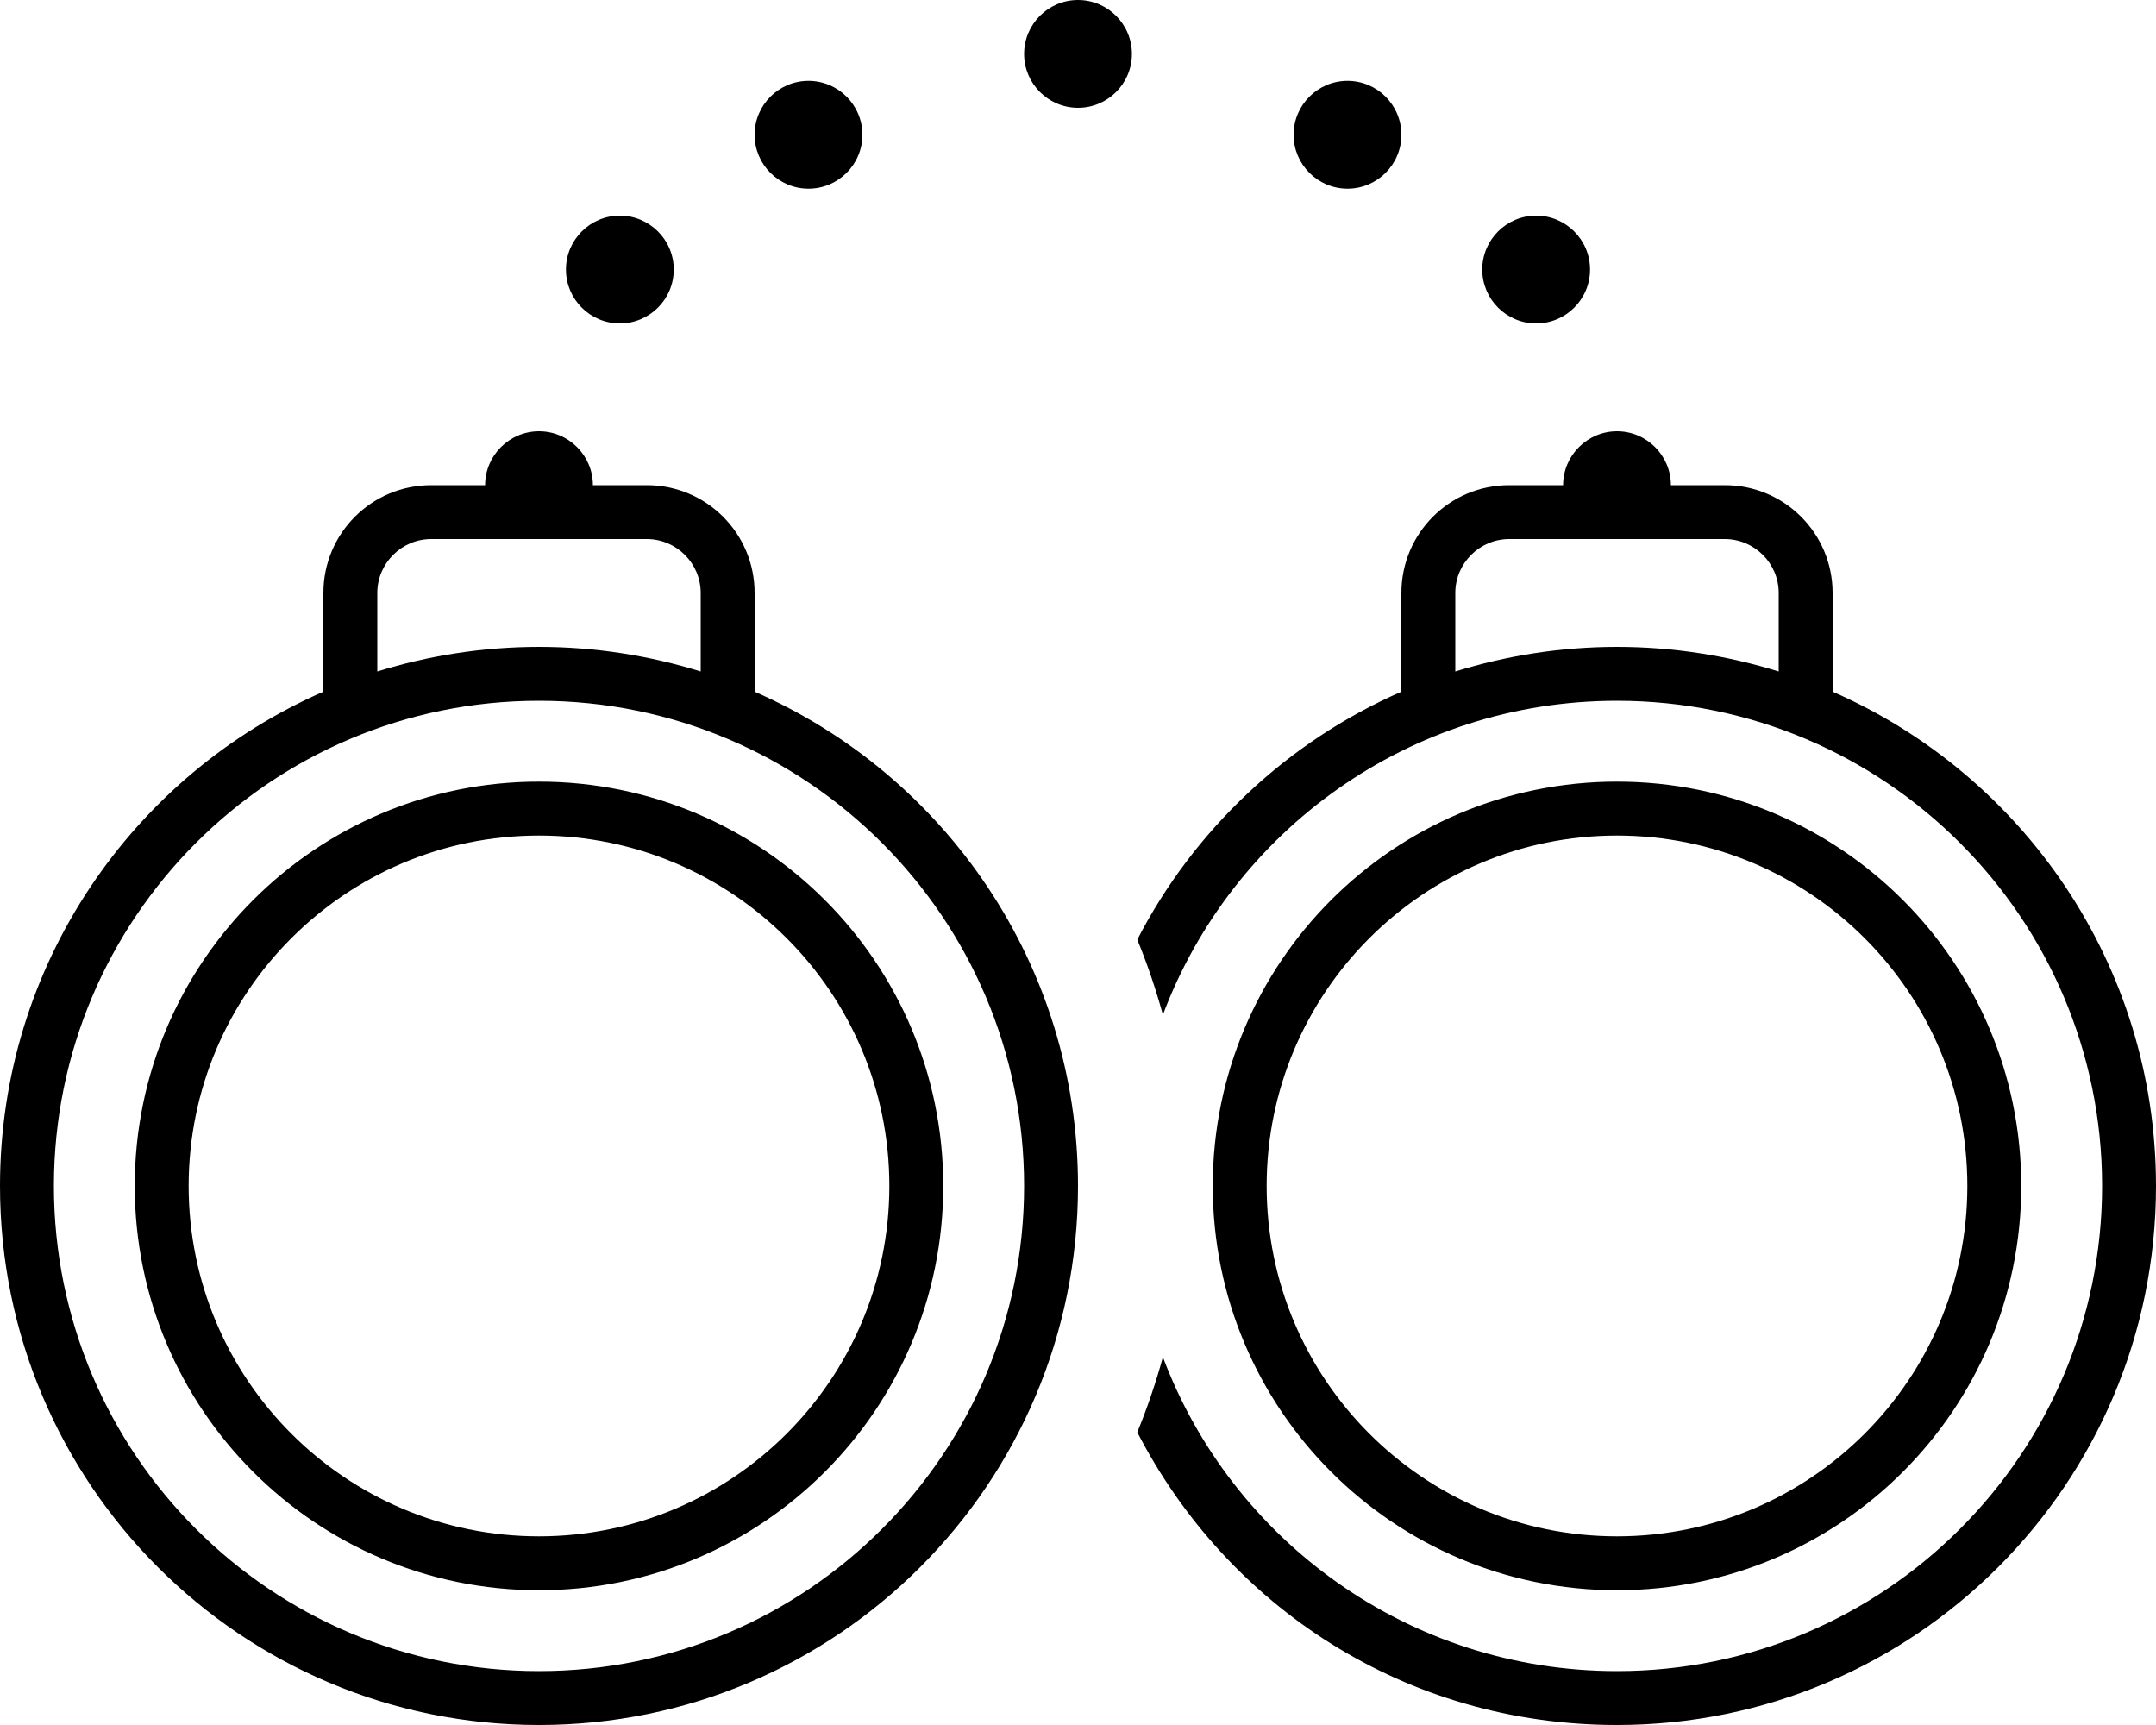 <svg xmlns="http://www.w3.org/2000/svg" viewBox="0 0 640 512"><!--! Font Awesome Pro 6.2.0 by @fontawesome - https://fontawesome.com License - https://fontawesome.com/license (Commercial License) Copyright 2022 Fonticons, Inc. --><path d="M304 16C304 7.164 311.2 0 320 0C328.8 0 336 7.164 336 16C336 24.84 328.8 32 320 32C311.2 32 304 24.84 304 16zM256 40C256 48.84 248.8 56 240 56C231.2 56 224 48.84 224 40C224 31.16 231.2 24 240 24C248.8 24 256 31.16 256 40zM168 80C168 71.16 175.2 64 184 64C192.8 64 200 71.16 200 80C200 88.84 192.8 96 184 96C175.2 96 168 88.84 168 80zM280 352C280 418.3 226.3 472 160 472C93.73 472 40 418.3 40 352C40 285.7 93.73 232 160 232C226.3 232 280 285.7 280 352zM160 248C102.6 248 56 294.6 56 352C56 409.4 102.6 456 160 456C217.4 456 264 409.4 264 352C264 294.6 217.4 248 160 248zM192 144C209.7 144 224 158.3 224 176V205.3C280.5 230 320 286.4 320 352C320 440.4 248.4 512 160 512C71.63 512 0 440.4 0 352C0 286.4 39.49 230 96 205.3V176C96 158.3 110.3 144 128 144H144C144 135.2 151.2 128 160 128C168.8 128 176 135.2 176 144H192zM128 160C119.2 160 112 167.2 112 176V199.3C127.2 194.6 143.3 192 160 192C176.7 192 192.8 194.6 208 199.3V176C208 167.2 200.8 160 192 160H128zM160 496C239.5 496 304 431.5 304 352C304 272.5 239.5 208 160 208C80.47 208 16 272.5 16 352C16 431.5 80.47 496 160 496zM480 496C559.5 496 624 431.5 624 352C624 272.5 559.5 208 480 208C418.3 208 365.7 246.7 345.2 301.2C343.1 293.6 340.6 286.2 337.6 278.9C354.4 246.3 382.2 220.1 416 205.3V176C416 158.3 430.3 144 448 144H464C464 135.2 471.2 128 480 128C488.8 128 496 135.2 496 144H512C529.7 144 544 158.3 544 176V205.3C600.5 230 640 286.4 640 352C640 440.4 568.4 512 480 512C417.1 512 364.2 476.7 337.6 425.1C340.6 417.8 343.1 410.4 345.2 402.8C365.7 457.3 418.3 496 480 496V496zM432 199.3C447.2 194.6 463.3 192 480 192C496.7 192 512.8 194.6 528 199.3V176C528 167.2 520.8 160 512 160H448C439.2 160 432 167.2 432 176V199.3zM360 352C360 285.7 413.7 232 480 232C546.3 232 600 285.7 600 352C600 418.3 546.3 472 480 472C413.7 472 360 418.3 360 352zM480 456C537.4 456 584 409.4 584 352C584 294.6 537.4 248 480 248C422.6 248 376 294.6 376 352C376 409.4 422.6 456 480 456zM440 80C440 71.16 447.2 64 456 64C464.8 64 472 71.16 472 80C472 88.84 464.8 96 456 96C447.2 96 440 88.84 440 80zM416 40C416 48.84 408.8 56 400 56C391.2 56 384 48.84 384 40C384 31.16 391.2 24 400 24C408.8 24 416 31.16 416 40z"/></svg>